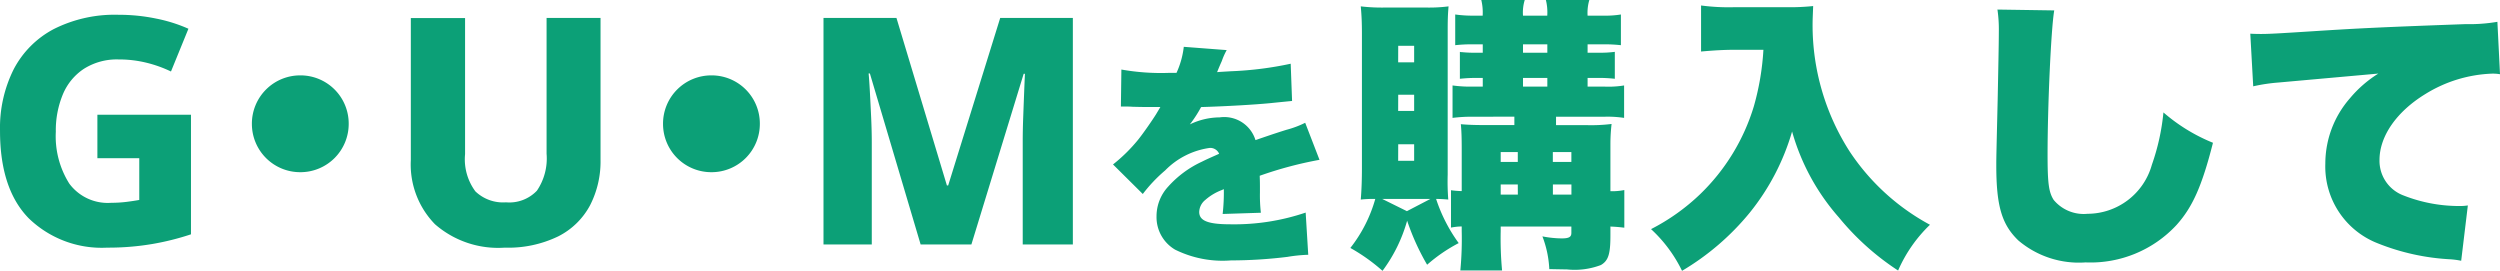 <svg xmlns="http://www.w3.org/2000/svg" width="181.251" height="19.635"><path fill="#0ca077" d="M7.061 8.317h6.785v8.671a19 19 0 0 1-2.795.7 19 19 0 0 1-3.277.266 7.6 7.6 0 0 1-5.693-2.13Q.001 13.699.001 9.49A9.5 9.5 0 0 1 .99 5.028 6.9 6.9 0 0 1 3.9 2.107a9.8 9.8 0 0 1 4.7-1.035 13.3 13.3 0 0 1 2.726.276 11 11 0 0 1 2.335.736l-1.265 3.1a9 9 0 0 0-1.76-.632 8.3 8.3 0 0 0-2.035-.242 4.46 4.46 0 0 0-2.518.679 4.1 4.1 0 0 0-1.53 1.863 6.8 6.8 0 0 0-.506 2.7 6.43 6.43 0 0 0 .977 3.76 3.47 3.47 0 0 0 3.048 1.391 9 9 0 0 0 1.116-.069q.541-.069.909-.138v-3.028H7.061Zm14.72-2.852a3.5 3.5 0 0 0-3.519 3.519 3.5 3.5 0 0 0 3.519 3.5 3.5 3.5 0 0 0 3.5-3.519 3.494 3.494 0 0 0-3.5-3.5m21.758-4.163v10.281a6.96 6.96 0 0 1-.759 3.3 5.34 5.34 0 0 1-2.312 2.255 8.3 8.3 0 0 1-3.875.816 6.96 6.96 0 0 1-5.06-1.7 6.2 6.2 0 0 1-1.748-4.646v-10.3h3.933v9.867a3.9 3.9 0 0 0 .748 2.7 2.9 2.9 0 0 0 2.219.794 2.76 2.76 0 0 0 2.242-.845 4.15 4.15 0 0 0 .7-2.68V1.3Zm8.05 4.163a3.5 3.5 0 0 0-3.519 3.519 3.5 3.5 0 0 0 3.519 3.5 3.5 3.5 0 0 0 3.5-3.519 3.494 3.494 0 0 0-3.5-3.5m15.157 12.259-3.68-12.4h-.092q.046.46.092 1.322t.092 1.852.046 1.817v7.409h-3.5V1.302h5.29l3.657 12.144h.092l3.772-12.144h5.267v16.422h-3.634v-7.5q0-.782.035-1.736t.069-1.817.057-1.322h-.092l-3.791 12.375Zm14.519-10h.255c.238 0 .357 0 .6.017.731.017.731.017 1.462.017h.544c-.068.119-.068.119-.323.544-.255.408-.935 1.394-1.309 1.853a11.7 11.7 0 0 1-1.8 1.768l2.159 2.142a10.8 10.8 0 0 1 1.625-1.713 5.6 5.6 0 0 1 3.23-1.628.7.7 0 0 1 .68.425c-.68.306-.85.374-1.258.578a7.5 7.5 0 0 0-2.448 1.815 3.16 3.16 0 0 0-.833 2.142 2.73 2.73 0 0 0 1.343 2.414 7.76 7.76 0 0 0 4.046.782 34 34 0 0 0 4.097-.256 11 11 0 0 1 1.513-.152l-.187-3.06a16.1 16.1 0 0 1-5.44.85c-1.649 0-2.278-.255-2.278-.9a1.17 1.17 0 0 1 .442-.867 3.9 3.9 0 0 1 1.19-.714l.153-.068a14 14 0 0 1-.085 1.8l2.771-.089a11 11 0 0 1-.068-1.457c0-.748 0-.765-.017-1.224a28 28 0 0 1 4.335-1.156l-1.037-2.686a7 7 0 0 1-1.36.51c-.544.17-1 .323-1.054.34-.9.306-.9.306-1.19.408a2.37 2.37 0 0 0-2.6-1.649 5 5 0 0 0-2.159.51 9 9 0 0 0 .816-1.258c1.734-.051 3.859-.17 5.066-.289q.74-.077 1.53-.153l-.1-2.7a25 25 0 0 1-4.3.544c-.867.051-.867.051-1.037.068.017-.034.119-.306.34-.8a5 5 0 0 1 .357-.8l-3.111-.238a6.2 6.2 0 0 1-.527 1.887h-.476a16.5 16.5 0 0 1-3.521-.239Zm23.693-5.54c0-.882.021-1.218.063-1.722a11 11 0 0 1-1.659.084h-2.9a13 13 0 0 1-1.806-.084c.063.672.084 1.239.084 1.974v9.744c0 .756-.021 1.533-.084 2.289a8 8 0 0 1 1.052-.045 10.2 10.2 0 0 1-1.807 3.552 13.3 13.3 0 0 1 2.332 1.659 11.1 11.1 0 0 0 1.785-3.633 17 17 0 0 0 1.449 3.192 11.5 11.5 0 0 1 2.289-1.57 11.5 11.5 0 0 1-1.638-3.2c.462 0 .567.021.882.042a17 17 0 0 1-.042-1.806Zm-2.957 13.125-1.789-.885h3.489Zm-.63-11.991h1.155v1.2h-1.159Zm0 3.549h1.155v1.176h-1.159Zm0 3.591h1.155v1.2h-1.159Zm8.421-2v.609h-2.2c-.714 0-1.2-.021-1.68-.063.042.462.063.9.063 1.827v3.024a7 7 0 0 1-.777-.063v2.709a4.4 4.4 0 0 1 .777-.084v.336a24 24 0 0 1-.1 2.856h3.026a25 25 0 0 1-.1-2.851v-.334h5.124v.46c0 .294-.168.4-.693.4a7.5 7.5 0 0 1-1.407-.147 7.6 7.6 0 0 1 .5 2.373c1.05.021 1.05.021 1.26.021a5.36 5.36 0 0 0 2.478-.315c.546-.315.693-.8.693-2.142v-.65c.462.021.651.042 1.008.084v-2.73a4.4 4.4 0 0 1-1.008.084v-3.467a13 13 0 0 1 .084-1.407 12 12 0 0 1-1.827.084h-2.2v-.609h3.507a8 8 0 0 1 1.428.084V6.195a7 7 0 0 1-1.428.084h-1.219v-.63h.756a10 10 0 0 1 1.218.063V3.759a8 8 0 0 1-1.155.063h-.819v-.609h1.134a11 11 0 0 1 1.281.063V1.05a7 7 0 0 1-1.281.084h-1.134A3.3 3.3 0 0 1 115.227 0h-3.15a3.7 3.7 0 0 1 .1 1.134h-1.759A3.1 3.1 0 0 1 110.544 0h-3.15a3.9 3.9 0 0 1 .1 1.134h-.583a9 9 0 0 1-1.407-.084v2.226a11 11 0 0 1 1.281-.063h.716v.609h-.42a9 9 0 0 1-1.092-.042.4.4 0 0 1-.147-.021v1.953a11 11 0 0 1 1.239-.063h.42v.63h-.7a9.5 9.5 0 0 1-1.491-.084v2.352a11 11 0 0 1 1.491-.084Zm.252 5.649h-1.243v-.735h1.239Zm2.541 0v-.735h1.344v.735Zm-2.545-2.368h-1.239v-.715h1.239Zm2.541 0v-.715h1.344v.714Zm-2.163-8.526h1.764v.609h-1.764Zm0 2.436h1.764v.63h-1.764Zm17.43-2.037a18.8 18.8 0 0 1-.693 4.095 14.8 14.8 0 0 1-3.885 6.363 15 15 0 0 1-3.569 2.541 10.1 10.1 0 0 1 2.247 3.024 18.5 18.5 0 0 0 4.913-4.221 16.8 16.8 0 0 0 3.066-5.88 15.96 15.96 0 0 0 3.4 6.237 18.8 18.8 0 0 0 4.286 3.843 10.3 10.3 0 0 1 2.31-3.318 16.2 16.2 0 0 1-5.822-5.313 16.95 16.95 0 0 1-2.688-9.2c0-.4.021-.756.042-1.344a16 16 0 0 1-1.869.084h-3.885a15 15 0 0 1-2.373-.126v3.339c.924-.084 1.68-.126 2.415-.126ZM144.816.693a10 10 0 0 1 .1 1.6c0 .819-.042 2.814-.084 4.935-.1 4.221-.1 4.221-.1 4.767 0 2.94.4 4.284 1.6 5.439a6.78 6.78 0 0 0 4.869 1.59 8.5 8.5 0 0 0 6.594-2.709c1.155-1.281 1.848-2.814 2.646-5.964a12.8 12.8 0 0 1-3.591-2.2 16 16 0 0 1-.84 3.8 4.856 4.856 0 0 1-4.662 3.549 2.83 2.83 0 0 1-2.457-1.008c-.357-.567-.441-1.2-.441-3.3 0-3.507.252-9.114.483-10.437Zm18.543 5.565a12.5 12.5 0 0 1 1.806-.273l7.266-.651a8.6 8.6 0 0 0-2.059 1.79 7.2 7.2 0 0 0-1.785 4.746 5.97 5.97 0 0 0 3.76 5.754 16.4 16.4 0 0 0 5.313 1.176 6 6 0 0 1 .777.105l.483-4.011a3.6 3.6 0 0 1-.63.042 11 11 0 0 1-4.011-.756 2.68 2.68 0 0 1-1.764-2.583c0-1.722 1.239-3.507 3.339-4.788a9.84 9.84 0 0 1 4.809-1.47 3 3 0 0 1 .588.042l-.189-3.8a12 12 0 0 1-2.31.168c-6.4.231-7.938.315-11.214.525-2.289.147-3.045.189-3.591.189-.168 0-.441 0-.8-.021Z" data-name="パス 10764"/></svg>